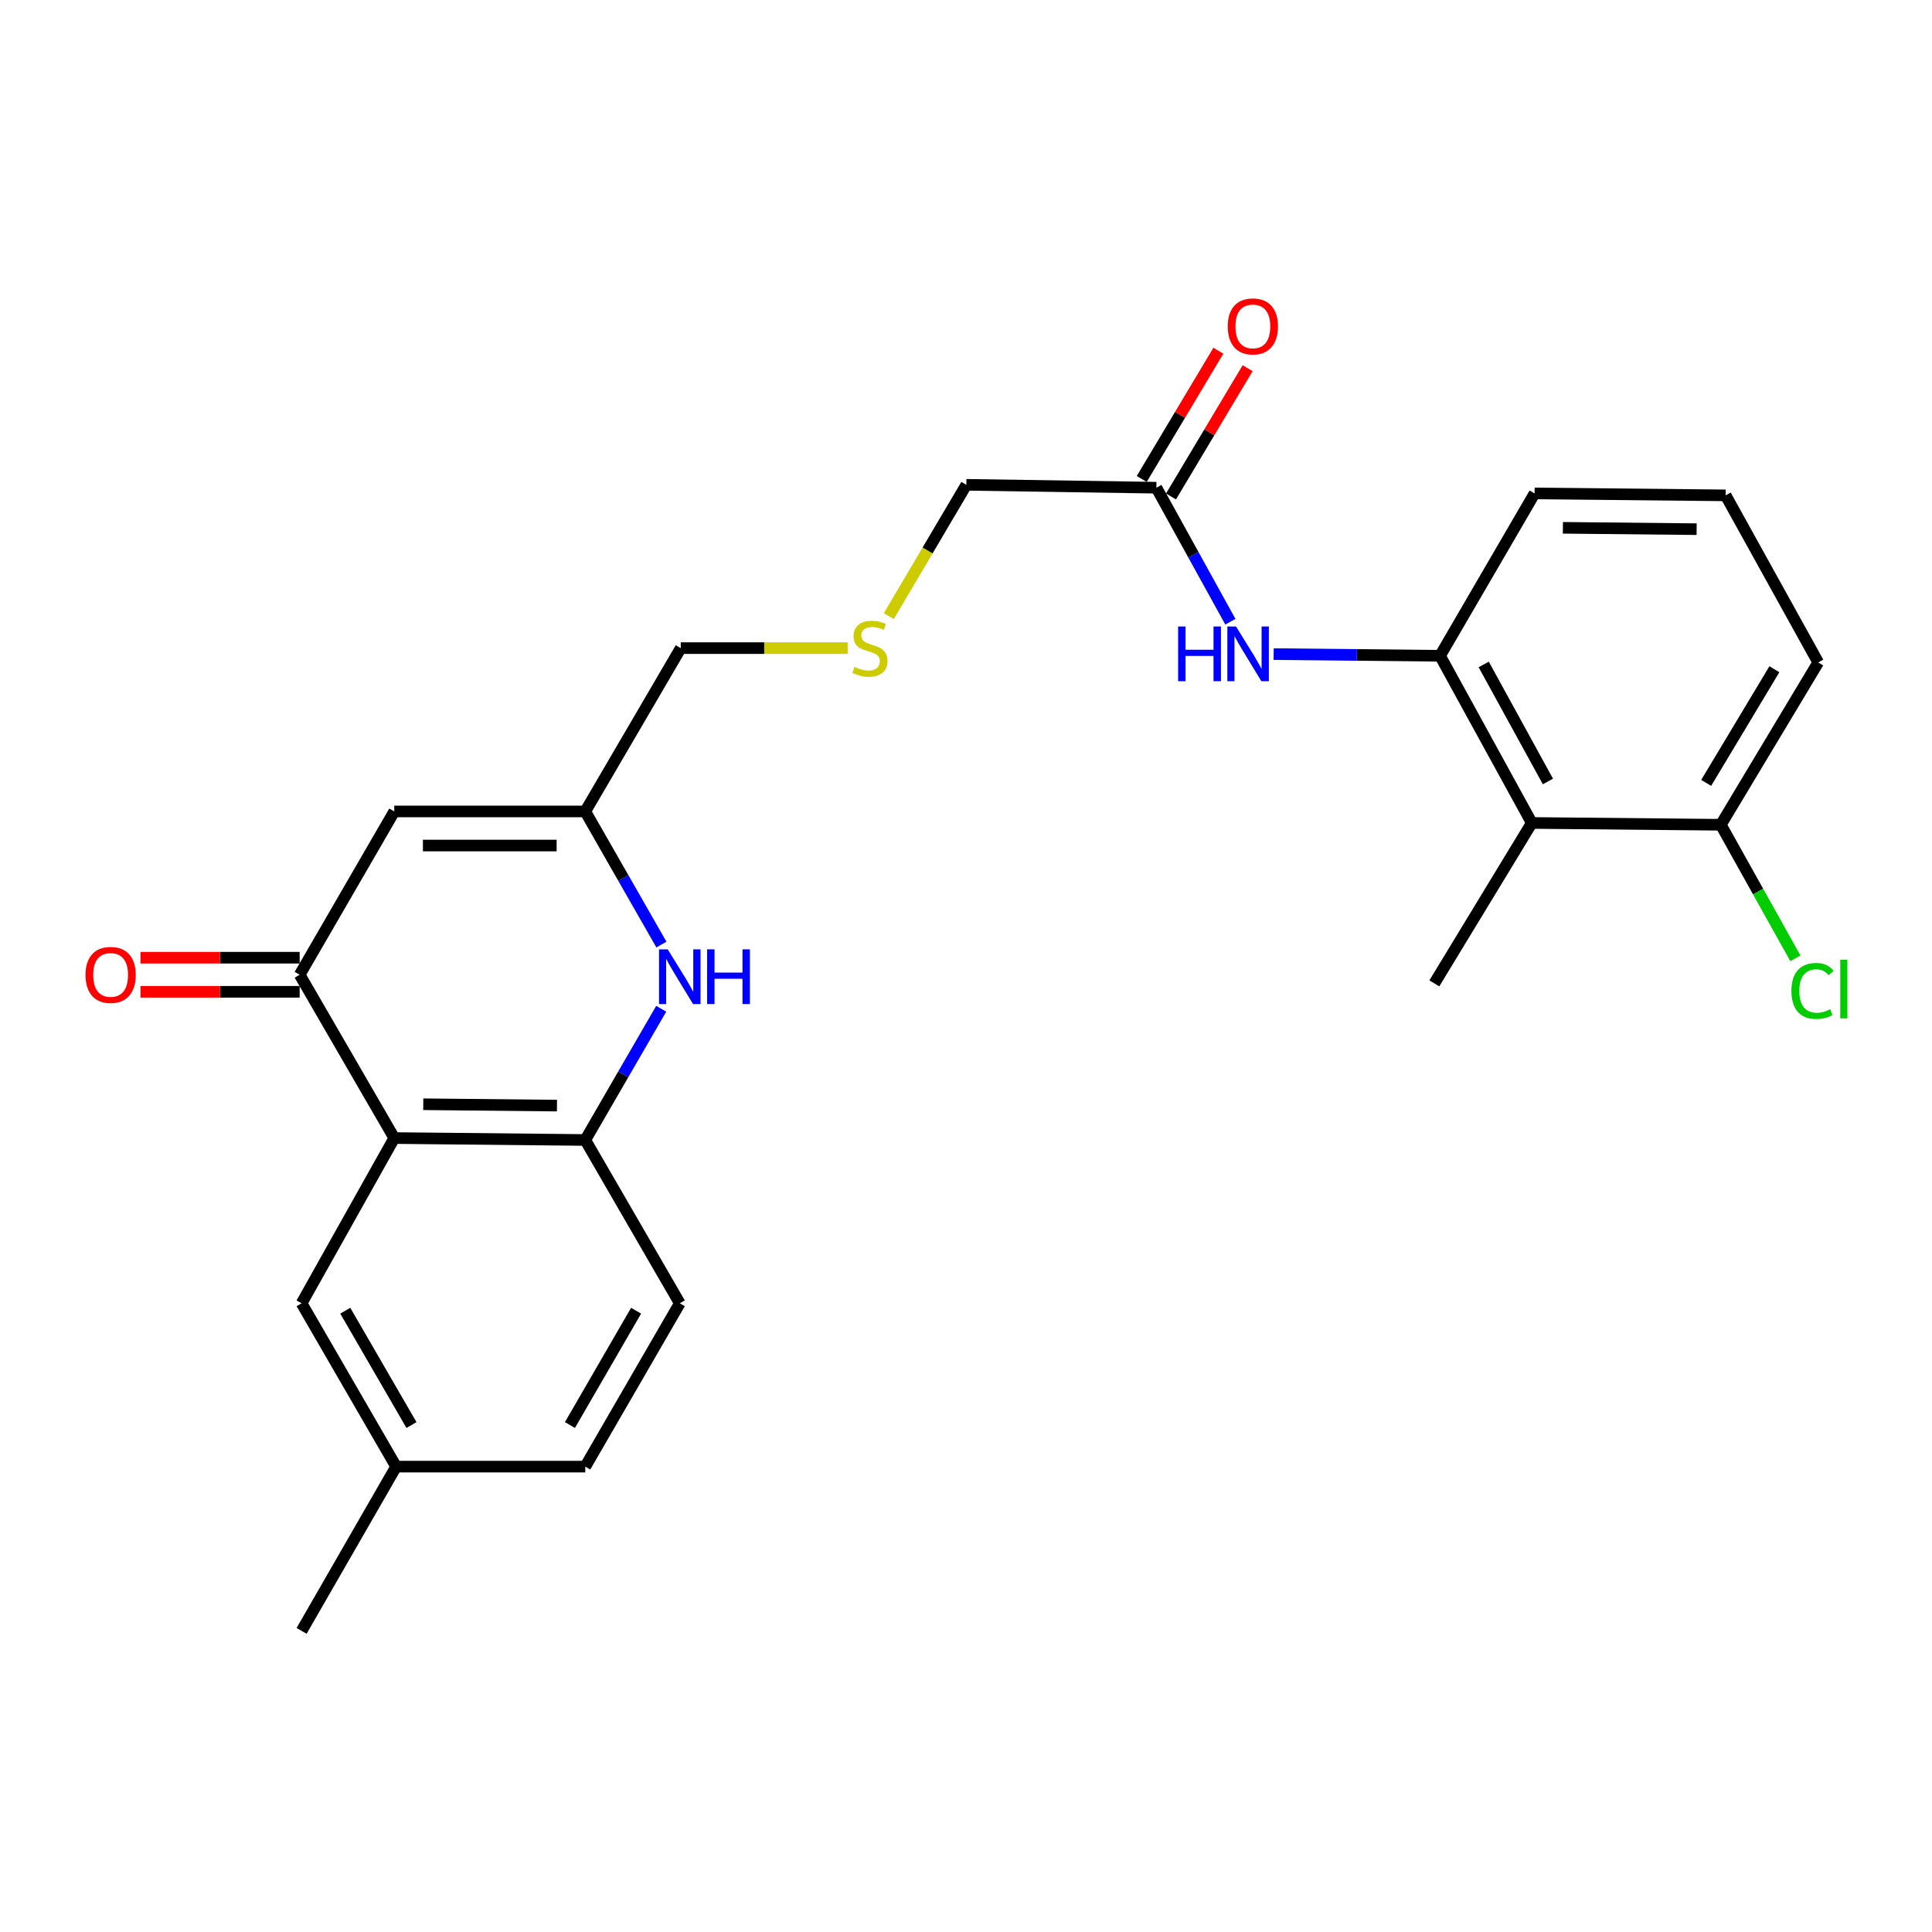 <?xml version='1.0' encoding='iso-8859-1'?>
<svg version='1.1' baseProfile='full'
              xmlns='http://www.w3.org/2000/svg'
                      xmlns:rdkit='http://www.rdkit.org/xml'
                      xmlns:xlink='http://www.w3.org/1999/xlink'
                  xml:space='preserve'
width='1000px' height='1000px' viewBox='0 0 1000 1000'>
<!-- END OF HEADER -->
<rect style='opacity:1.0;fill:#FFFFFF;stroke:none' width='1000' height='1000' x='0' y='0'> </rect>
<path class='bond-0' d='M 204.074,589.058 L 155.104,504.533' style='fill:none;fill-rule:evenodd;stroke:#000000;stroke-width:6px;stroke-linecap:butt;stroke-linejoin:miter;stroke-opacity:1' />
<path class='bond-3' d='M 204.074,589.058 L 302.935,590.058' style='fill:none;fill-rule:evenodd;stroke:#000000;stroke-width:6px;stroke-linecap:butt;stroke-linejoin:miter;stroke-opacity:1' />
<path class='bond-3' d='M 219.082,571.559 L 288.285,572.259' style='fill:none;fill-rule:evenodd;stroke:#000000;stroke-width:6px;stroke-linecap:butt;stroke-linejoin:miter;stroke-opacity:1' />
<path class='bond-9' d='M 204.074,589.058 L 156.104,674.583' style='fill:none;fill-rule:evenodd;stroke:#000000;stroke-width:6px;stroke-linecap:butt;stroke-linejoin:miter;stroke-opacity:1' />
<path class='bond-2' d='M 155.104,504.533 L 204.074,419.998' style='fill:none;fill-rule:evenodd;stroke:#000000;stroke-width:6px;stroke-linecap:butt;stroke-linejoin:miter;stroke-opacity:1' />
<path class='bond-11' d='M 155.104,495.708 L 113.907,495.708' style='fill:none;fill-rule:evenodd;stroke:#000000;stroke-width:6px;stroke-linecap:butt;stroke-linejoin:miter;stroke-opacity:1' />
<path class='bond-11' d='M 113.907,495.708 L 72.709,495.708' style='fill:none;fill-rule:evenodd;stroke:#FF0000;stroke-width:6px;stroke-linecap:butt;stroke-linejoin:miter;stroke-opacity:1' />
<path class='bond-11' d='M 155.104,513.358 L 113.907,513.358' style='fill:none;fill-rule:evenodd;stroke:#000000;stroke-width:6px;stroke-linecap:butt;stroke-linejoin:miter;stroke-opacity:1' />
<path class='bond-11' d='M 113.907,513.358 L 72.709,513.358' style='fill:none;fill-rule:evenodd;stroke:#FF0000;stroke-width:6px;stroke-linecap:butt;stroke-linejoin:miter;stroke-opacity:1' />
<path class='bond-1' d='M 342.247,522.134 L 322.591,556.096' style='fill:none;fill-rule:evenodd;stroke:#0000FF;stroke-width:6px;stroke-linecap:butt;stroke-linejoin:miter;stroke-opacity:1' />
<path class='bond-1' d='M 322.591,556.096 L 302.935,590.058' style='fill:none;fill-rule:evenodd;stroke:#000000;stroke-width:6px;stroke-linecap:butt;stroke-linejoin:miter;stroke-opacity:1' />
<path class='bond-4' d='M 342.348,488.909 L 322.642,454.454' style='fill:none;fill-rule:evenodd;stroke:#0000FF;stroke-width:6px;stroke-linecap:butt;stroke-linejoin:miter;stroke-opacity:1' />
<path class='bond-4' d='M 322.642,454.454 L 302.935,419.998' style='fill:none;fill-rule:evenodd;stroke:#000000;stroke-width:6px;stroke-linecap:butt;stroke-linejoin:miter;stroke-opacity:1' />
<path class='bond-26' d='M 204.074,419.998 L 302.935,419.998' style='fill:none;fill-rule:evenodd;stroke:#000000;stroke-width:6px;stroke-linecap:butt;stroke-linejoin:miter;stroke-opacity:1' />
<path class='bond-26' d='M 218.903,437.648 L 288.106,437.648' style='fill:none;fill-rule:evenodd;stroke:#000000;stroke-width:6px;stroke-linecap:butt;stroke-linejoin:miter;stroke-opacity:1' />
<path class='bond-12' d='M 302.935,590.058 L 351.856,674.583' style='fill:none;fill-rule:evenodd;stroke:#000000;stroke-width:6px;stroke-linecap:butt;stroke-linejoin:miter;stroke-opacity:1' />
<path class='bond-17' d='M 302.935,419.998 L 352.356,335.463' style='fill:none;fill-rule:evenodd;stroke:#000000;stroke-width:6px;stroke-linecap:butt;stroke-linejoin:miter;stroke-opacity:1' />
<path class='bond-5' d='M 792.848,425.96 L 745.369,339.434' style='fill:none;fill-rule:evenodd;stroke:#000000;stroke-width:6px;stroke-linecap:butt;stroke-linejoin:miter;stroke-opacity:1' />
<path class='bond-5' d='M 801.2,404.49 L 767.965,343.922' style='fill:none;fill-rule:evenodd;stroke:#000000;stroke-width:6px;stroke-linecap:butt;stroke-linejoin:miter;stroke-opacity:1' />
<path class='bond-10' d='M 792.848,425.96 L 890.69,426.901' style='fill:none;fill-rule:evenodd;stroke:#000000;stroke-width:6px;stroke-linecap:butt;stroke-linejoin:miter;stroke-opacity:1' />
<path class='bond-21' d='M 792.848,425.96 L 742.408,508.994' style='fill:none;fill-rule:evenodd;stroke:#000000;stroke-width:6px;stroke-linecap:butt;stroke-linejoin:miter;stroke-opacity:1' />
<path class='bond-6' d='M 745.369,339.434 L 702.305,338.996' style='fill:none;fill-rule:evenodd;stroke:#000000;stroke-width:6px;stroke-linecap:butt;stroke-linejoin:miter;stroke-opacity:1' />
<path class='bond-6' d='M 702.305,338.996 L 659.241,338.558' style='fill:none;fill-rule:evenodd;stroke:#0000FF;stroke-width:6px;stroke-linecap:butt;stroke-linejoin:miter;stroke-opacity:1' />
<path class='bond-20' d='M 745.369,339.434 L 794.3,255.399' style='fill:none;fill-rule:evenodd;stroke:#000000;stroke-width:6px;stroke-linecap:butt;stroke-linejoin:miter;stroke-opacity:1' />
<path class='bond-7' d='M 636.843,321.808 L 617.691,287.123' style='fill:none;fill-rule:evenodd;stroke:#0000FF;stroke-width:6px;stroke-linecap:butt;stroke-linejoin:miter;stroke-opacity:1' />
<path class='bond-7' d='M 617.691,287.123 L 598.538,252.438' style='fill:none;fill-rule:evenodd;stroke:#000000;stroke-width:6px;stroke-linecap:butt;stroke-linejoin:miter;stroke-opacity:1' />
<path class='bond-8' d='M 598.538,252.438 L 500.177,250.937' style='fill:none;fill-rule:evenodd;stroke:#000000;stroke-width:6px;stroke-linecap:butt;stroke-linejoin:miter;stroke-opacity:1' />
<path class='bond-13' d='M 606.114,256.964 L 625.947,223.774' style='fill:none;fill-rule:evenodd;stroke:#000000;stroke-width:6px;stroke-linecap:butt;stroke-linejoin:miter;stroke-opacity:1' />
<path class='bond-13' d='M 625.947,223.774 L 645.78,190.584' style='fill:none;fill-rule:evenodd;stroke:#FF0000;stroke-width:6px;stroke-linecap:butt;stroke-linejoin:miter;stroke-opacity:1' />
<path class='bond-13' d='M 590.963,247.911 L 610.796,214.721' style='fill:none;fill-rule:evenodd;stroke:#000000;stroke-width:6px;stroke-linecap:butt;stroke-linejoin:miter;stroke-opacity:1' />
<path class='bond-13' d='M 610.796,214.721 L 630.629,181.531' style='fill:none;fill-rule:evenodd;stroke:#FF0000;stroke-width:6px;stroke-linecap:butt;stroke-linejoin:miter;stroke-opacity:1' />
<path class='bond-15' d='M 156.104,674.583 L 205.035,759.118' style='fill:none;fill-rule:evenodd;stroke:#000000;stroke-width:6px;stroke-linecap:butt;stroke-linejoin:miter;stroke-opacity:1' />
<path class='bond-15' d='M 178.72,678.422 L 212.971,737.596' style='fill:none;fill-rule:evenodd;stroke:#000000;stroke-width:6px;stroke-linecap:butt;stroke-linejoin:miter;stroke-opacity:1' />
<path class='bond-16' d='M 890.69,426.901 L 909.988,461.466' style='fill:none;fill-rule:evenodd;stroke:#000000;stroke-width:6px;stroke-linecap:butt;stroke-linejoin:miter;stroke-opacity:1' />
<path class='bond-16' d='M 909.988,461.466 L 929.285,496.032' style='fill:none;fill-rule:evenodd;stroke:#00CC00;stroke-width:6px;stroke-linecap:butt;stroke-linejoin:miter;stroke-opacity:1' />
<path class='bond-27' d='M 890.69,426.901 L 941.111,342.886' style='fill:none;fill-rule:evenodd;stroke:#000000;stroke-width:6px;stroke-linecap:butt;stroke-linejoin:miter;stroke-opacity:1' />
<path class='bond-27' d='M 883.119,405.216 L 918.413,346.405' style='fill:none;fill-rule:evenodd;stroke:#000000;stroke-width:6px;stroke-linecap:butt;stroke-linejoin:miter;stroke-opacity:1' />
<path class='bond-25' d='M 351.856,674.583 L 302.935,759.118' style='fill:none;fill-rule:evenodd;stroke:#000000;stroke-width:6px;stroke-linecap:butt;stroke-linejoin:miter;stroke-opacity:1' />
<path class='bond-25' d='M 329.241,678.423 L 294.997,737.598' style='fill:none;fill-rule:evenodd;stroke:#000000;stroke-width:6px;stroke-linecap:butt;stroke-linejoin:miter;stroke-opacity:1' />
<path class='bond-14' d='M 438.748,335.463 L 395.552,335.463' style='fill:none;fill-rule:evenodd;stroke:#CCCC00;stroke-width:6px;stroke-linecap:butt;stroke-linejoin:miter;stroke-opacity:1' />
<path class='bond-14' d='M 395.552,335.463 L 352.356,335.463' style='fill:none;fill-rule:evenodd;stroke:#000000;stroke-width:6px;stroke-linecap:butt;stroke-linejoin:miter;stroke-opacity:1' />
<path class='bond-19' d='M 460.061,318.889 L 480.119,284.913' style='fill:none;fill-rule:evenodd;stroke:#CCCC00;stroke-width:6px;stroke-linecap:butt;stroke-linejoin:miter;stroke-opacity:1' />
<path class='bond-19' d='M 480.119,284.913 L 500.177,250.937' style='fill:none;fill-rule:evenodd;stroke:#000000;stroke-width:6px;stroke-linecap:butt;stroke-linejoin:miter;stroke-opacity:1' />
<path class='bond-18' d='M 205.035,759.118 L 302.935,759.118' style='fill:none;fill-rule:evenodd;stroke:#000000;stroke-width:6px;stroke-linecap:butt;stroke-linejoin:miter;stroke-opacity:1' />
<path class='bond-24' d='M 205.035,759.118 L 156.104,844.144' style='fill:none;fill-rule:evenodd;stroke:#000000;stroke-width:6px;stroke-linecap:butt;stroke-linejoin:miter;stroke-opacity:1' />
<path class='bond-22' d='M 794.3,255.399 L 893.19,256.399' style='fill:none;fill-rule:evenodd;stroke:#000000;stroke-width:6px;stroke-linecap:butt;stroke-linejoin:miter;stroke-opacity:1' />
<path class='bond-22' d='M 808.955,273.198 L 878.178,273.898' style='fill:none;fill-rule:evenodd;stroke:#000000;stroke-width:6px;stroke-linecap:butt;stroke-linejoin:miter;stroke-opacity:1' />
<path class='bond-23' d='M 893.19,256.399 L 941.111,342.886' style='fill:none;fill-rule:evenodd;stroke:#000000;stroke-width:6px;stroke-linecap:butt;stroke-linejoin:miter;stroke-opacity:1' />
<path  class='atom-2' d='M 345.596 491.373
L 354.876 506.373
Q 355.796 507.853, 357.276 510.533
Q 358.756 513.213, 358.836 513.373
L 358.836 491.373
L 362.596 491.373
L 362.596 519.693
L 358.716 519.693
L 348.756 503.293
Q 347.596 501.373, 346.356 499.173
Q 345.156 496.973, 344.796 496.293
L 344.796 519.693
L 341.116 519.693
L 341.116 491.373
L 345.596 491.373
' fill='#0000FF'/>
<path  class='atom-2' d='M 365.996 491.373
L 369.836 491.373
L 369.836 503.413
L 384.316 503.413
L 384.316 491.373
L 388.156 491.373
L 388.156 519.693
L 384.316 519.693
L 384.316 506.613
L 369.836 506.613
L 369.836 519.693
L 365.996 519.693
L 365.996 491.373
' fill='#0000FF'/>
<path  class='atom-8' d='M 609.798 324.264
L 613.638 324.264
L 613.638 336.304
L 628.118 336.304
L 628.118 324.264
L 631.958 324.264
L 631.958 352.584
L 628.118 352.584
L 628.118 339.504
L 613.638 339.504
L 613.638 352.584
L 609.798 352.584
L 609.798 324.264
' fill='#0000FF'/>
<path  class='atom-8' d='M 639.758 324.264
L 649.038 339.264
Q 649.958 340.744, 651.438 343.424
Q 652.918 346.104, 652.998 346.264
L 652.998 324.264
L 656.758 324.264
L 656.758 352.584
L 652.878 352.584
L 642.918 336.184
Q 641.758 334.264, 640.518 332.064
Q 639.318 329.864, 638.958 329.184
L 638.958 352.584
L 635.278 352.584
L 635.278 324.264
L 639.758 324.264
' fill='#0000FF'/>
<path  class='atom-12' d='M 44.263 504.613
Q 44.263 497.813, 47.623 494.013
Q 50.983 490.213, 57.263 490.213
Q 63.543 490.213, 66.903 494.013
Q 70.263 497.813, 70.263 504.613
Q 70.263 511.493, 66.863 515.413
Q 63.463 519.293, 57.263 519.293
Q 51.023 519.293, 47.623 515.413
Q 44.263 511.533, 44.263 504.613
M 57.263 516.093
Q 61.583 516.093, 63.903 513.213
Q 66.263 510.293, 66.263 504.613
Q 66.263 499.053, 63.903 496.253
Q 61.583 493.413, 57.263 493.413
Q 52.943 493.413, 50.583 496.213
Q 48.263 499.013, 48.263 504.613
Q 48.263 510.333, 50.583 513.213
Q 52.943 516.093, 57.263 516.093
' fill='#FF0000'/>
<path  class='atom-14' d='M 635.479 168.943
Q 635.479 162.143, 638.839 158.343
Q 642.199 154.543, 648.479 154.543
Q 654.759 154.543, 658.119 158.343
Q 661.479 162.143, 661.479 168.943
Q 661.479 175.823, 658.079 179.743
Q 654.679 183.623, 648.479 183.623
Q 642.239 183.623, 638.839 179.743
Q 635.479 175.863, 635.479 168.943
M 648.479 180.423
Q 652.799 180.423, 655.119 177.543
Q 657.479 174.623, 657.479 168.943
Q 657.479 163.383, 655.119 160.583
Q 652.799 157.743, 648.479 157.743
Q 644.159 157.743, 641.799 160.543
Q 639.479 163.343, 639.479 168.943
Q 639.479 174.663, 641.799 177.543
Q 644.159 180.423, 648.479 180.423
' fill='#FF0000'/>
<path  class='atom-15' d='M 442.276 345.183
Q 442.596 345.303, 443.916 345.863
Q 445.236 346.423, 446.676 346.783
Q 448.156 347.103, 449.596 347.103
Q 452.276 347.103, 453.836 345.823
Q 455.396 344.503, 455.396 342.223
Q 455.396 340.663, 454.596 339.703
Q 453.836 338.743, 452.636 338.223
Q 451.436 337.703, 449.436 337.103
Q 446.916 336.343, 445.396 335.623
Q 443.916 334.903, 442.836 333.383
Q 441.796 331.863, 441.796 329.303
Q 441.796 325.743, 444.196 323.543
Q 446.636 321.343, 451.436 321.343
Q 454.716 321.343, 458.436 322.903
L 457.516 325.983
Q 454.116 324.583, 451.556 324.583
Q 448.796 324.583, 447.276 325.743
Q 445.756 326.863, 445.796 328.823
Q 445.796 330.343, 446.556 331.263
Q 447.356 332.183, 448.476 332.703
Q 449.636 333.223, 451.556 333.823
Q 454.116 334.623, 455.636 335.423
Q 457.156 336.223, 458.236 337.863
Q 459.356 339.463, 459.356 342.223
Q 459.356 346.143, 456.716 348.263
Q 454.116 350.343, 449.756 350.343
Q 447.236 350.343, 445.316 349.783
Q 443.436 349.263, 441.196 348.343
L 442.276 345.183
' fill='#CCCC00'/>
<path  class='atom-17' d='M 927.239 512.906
Q 927.239 505.866, 930.519 502.186
Q 933.839 498.466, 940.119 498.466
Q 945.959 498.466, 949.079 502.586
L 946.439 504.746
Q 944.159 501.746, 940.119 501.746
Q 935.839 501.746, 933.559 504.626
Q 931.319 507.466, 931.319 512.906
Q 931.319 518.506, 933.639 521.386
Q 935.999 524.266, 940.559 524.266
Q 943.679 524.266, 947.319 522.386
L 948.439 525.386
Q 946.959 526.346, 944.719 526.906
Q 942.479 527.466, 939.999 527.466
Q 933.839 527.466, 930.519 523.706
Q 927.239 519.946, 927.239 512.906
' fill='#00CC00'/>
<path  class='atom-17' d='M 952.519 496.746
L 956.199 496.746
L 956.199 527.106
L 952.519 527.106
L 952.519 496.746
' fill='#00CC00'/>
</svg>
